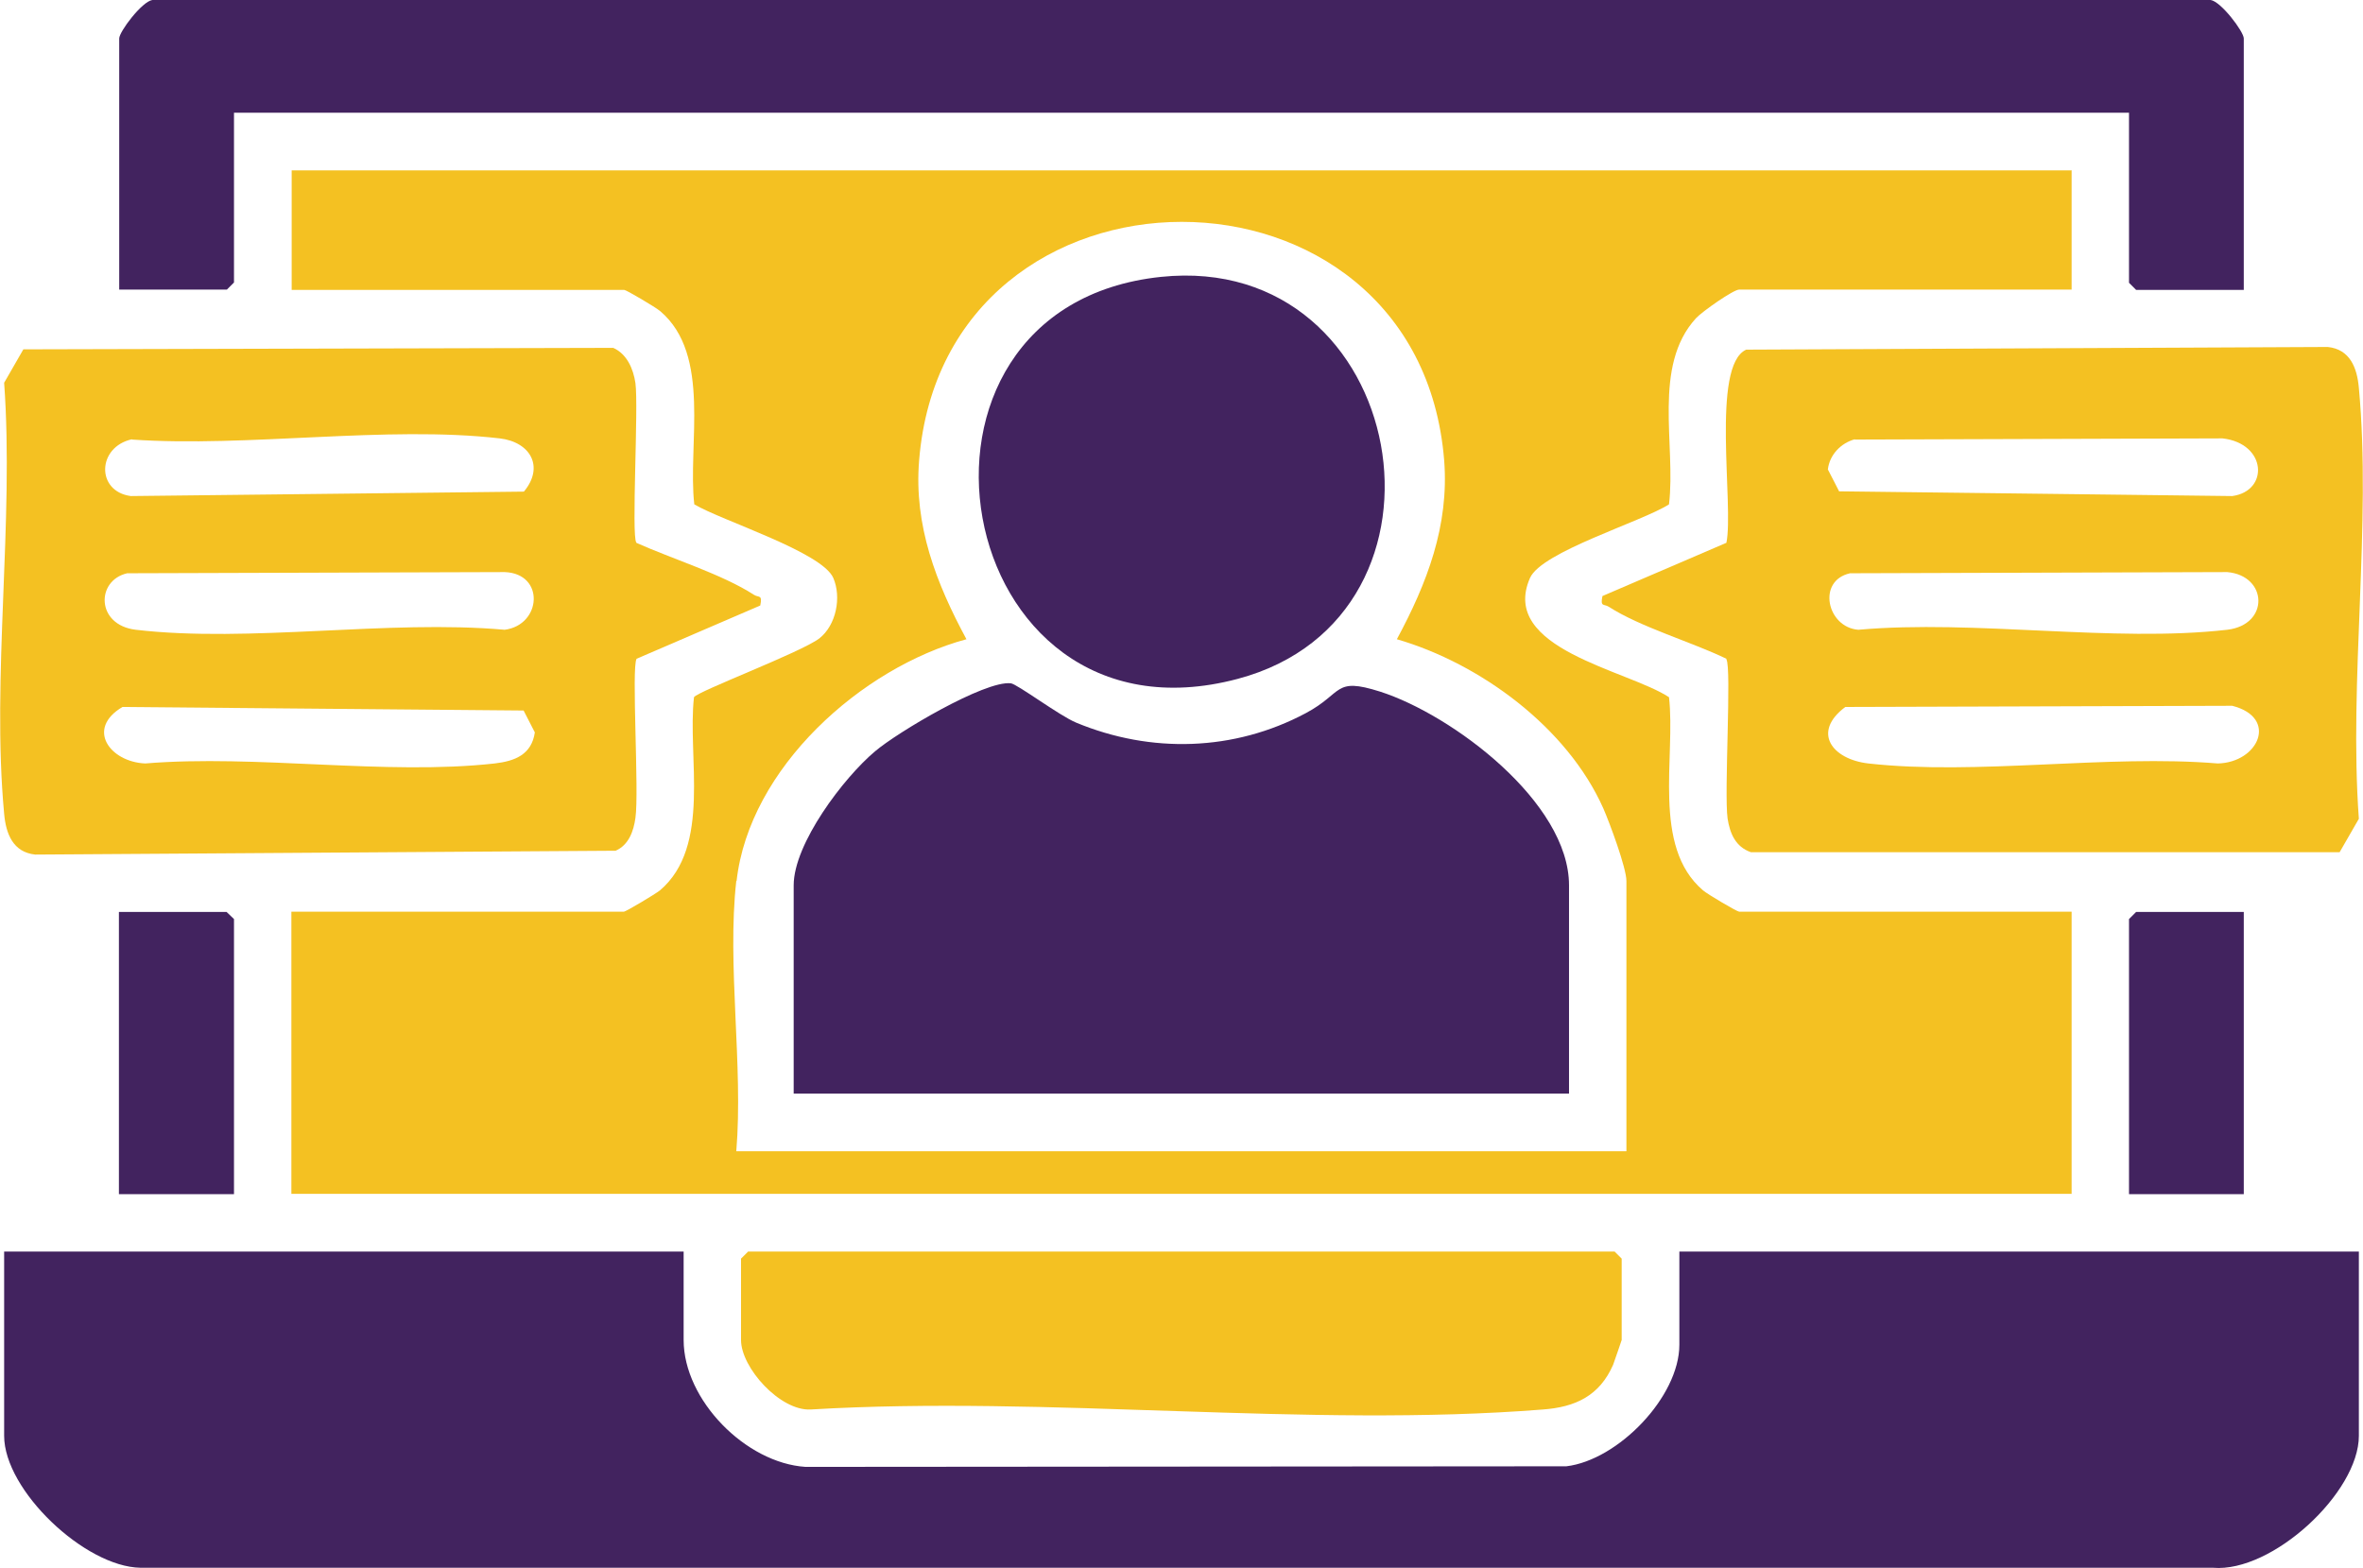 <?xml version="1.0" encoding="UTF-8"?>
<svg id="Layer_1" data-name="Layer 1" xmlns="http://www.w3.org/2000/svg" viewBox="0 0 79.88 53.01">
  <defs>
    <style>
      .cls-1 {
        fill: #42235f;
      }

      .cls-2 {
        fill: #f4c122;
      }
    </style>
  </defs>
  <path class="cls-2" d="M70.03,5.75v4.04h-11.24c-.19,0-1.25.74-1.46.97-1.48,1.62-.67,4.28-.91,6.29-.92.59-4.31,1.6-4.7,2.49-1.05,2.4,3.3,3.11,4.7,4.03.23,2.01-.59,5.05,1.15,6.53.15.13,1.15.72,1.22.72h11.24v9.54H9.85v-9.54h11.24c.07,0,1.07-.6,1.22-.72,1.75-1.49.92-4.52,1.15-6.53.12-.2,3.63-1.52,4.24-1.99.57-.45.75-1.39.47-2.04-.38-.88-3.78-1.94-4.7-2.49-.23-2.01.59-5.05-1.15-6.53-.15-.13-1.15-.72-1.22-.72h-11.24v-4.04h60.18ZM24.89,29.78c-.32,2.84.24,6.24,0,9.14h30.09v-9.14c0-.44-.57-1.97-.78-2.45-1.22-2.74-4.16-4.9-6.98-5.72,1.02-1.89,1.77-3.84,1.6-6.04-.86-10.77-16.89-10.75-17.75,0-.18,2.2.58,4.15,1.6,6.04-3.55.96-7.34,4.35-7.77,8.17Z"/>
  <path class="cls-1" d="M23.11,42.31v2.99c0,2.03,2.1,4.16,4.12,4.29l25.72-.02c1.75-.21,3.82-2.35,3.82-4.11v-3.15h22.97v6.23c0,1.92-2.93,4.63-4.93,4.46H4.75c-1.88-.03-4.61-2.62-4.61-4.46v-6.23h22.97Z"/>
  <path class="cls-1" d="M75.85,9.8h-3.64l-.24-.24V3.81H7.91v5.74l-.24.24h-3.64V1.3c0-.23.77-1.25,1.12-1.3h69.58c.35.05,1.12,1.07,1.12,1.3v8.49Z"/>
  <path class="cls-2" d="M21.51,18.35c1.2.54,2.9,1.06,3.98,1.76.16.1.29-.02.21.36l-4.18,1.8c-.18.28.09,4.51-.04,5.38-.06.45-.23.92-.67,1.11l-19.62.13c-.75-.08-.99-.7-1.05-1.38-.43-4.62.34-9.88,0-14.57l.65-1.13,19.94-.05c.47.21.68.72.75,1.19.11.81-.14,5.18.03,5.39ZM4.46,14.85c-1.18.26-1.22,1.76-.04,1.92l13.29-.15c.7-.84.22-1.68-.82-1.8-3.82-.44-8.51.31-12.43.04ZM4.3,19.38c-1.06.24-1.06,1.75.29,1.91,3.85.45,8.53-.35,12.47,0,1.25-.16,1.37-1.9,0-1.95l-12.75.04ZM4.14,23.9c-1.25.74-.42,1.86.77,1.91,3.75-.31,8.14.41,11.81,0,.69-.08,1.25-.3,1.36-1.05l-.38-.74-13.57-.12Z"/>
  <path class="cls-2" d="M58.36,22.27c-1.18-.57-2.91-1.07-3.98-1.76-.16-.1-.29.02-.21-.36l4.19-1.8c.26-1.25-.53-5.99.67-6.53l19.66-.09c.75.08.99.7,1.05,1.38.43,4.62-.34,9.88,0,14.57l-.65,1.13h-19.9c-.52-.18-.71-.63-.79-1.14-.12-.87.14-5.1-.04-5.38ZM62.7,14.85c-.47.13-.85.52-.91,1.02l.38.74,13.29.16c1.25-.17,1.17-1.78-.33-1.95l-12.43.04ZM62.54,19.38c-1.13.25-.78,1.83.28,1.91,3.94-.35,8.62.44,12.47,0,1.44-.17,1.37-1.83,0-1.95l-12.75.04ZM62.38,23.9c-1.14.85-.45,1.77.78,1.91,3.66.41,8.07-.31,11.81,0,1.38-.03,2.06-1.55.49-1.95l-13.08.04Z"/>
  <path class="cls-2" d="M25.3,42.31h29.28l.24.24v2.75s-.24.71-.29.84c-.46,1.05-1.28,1.43-2.37,1.51-7.95.63-16.72-.48-24.76,0-1.03.05-2.35-1.41-2.35-2.35v-2.75l.24-.24Z"/>
  <polygon class="cls-1" points="7.91 40.37 4.02 40.37 4.02 30.83 7.66 30.83 7.91 31.07 7.91 40.37"/>
  <polygon class="cls-1" points="75.85 30.83 75.85 40.37 71.97 40.37 71.97 31.07 72.21 30.83 75.85 30.83"/>
  <path class="cls-1" d="M53.04,36.97h-26.21v-7.04c0-1.41,1.69-3.64,2.75-4.53.75-.64,3.71-2.4,4.59-2.3.21.02,1.65,1.1,2.21,1.33,2.53,1.05,5.34.97,7.76-.32,1.28-.68.93-1.23,2.51-.73,2.44.78,6.39,3.74,6.39,6.55v7.04Z"/>
  <path class="cls-1" d="M39.25,9.36c8.38-.87,10.57,11.47,2.59,13.59-9.77,2.6-12.37-12.57-2.59-13.59Z"/>
</svg>